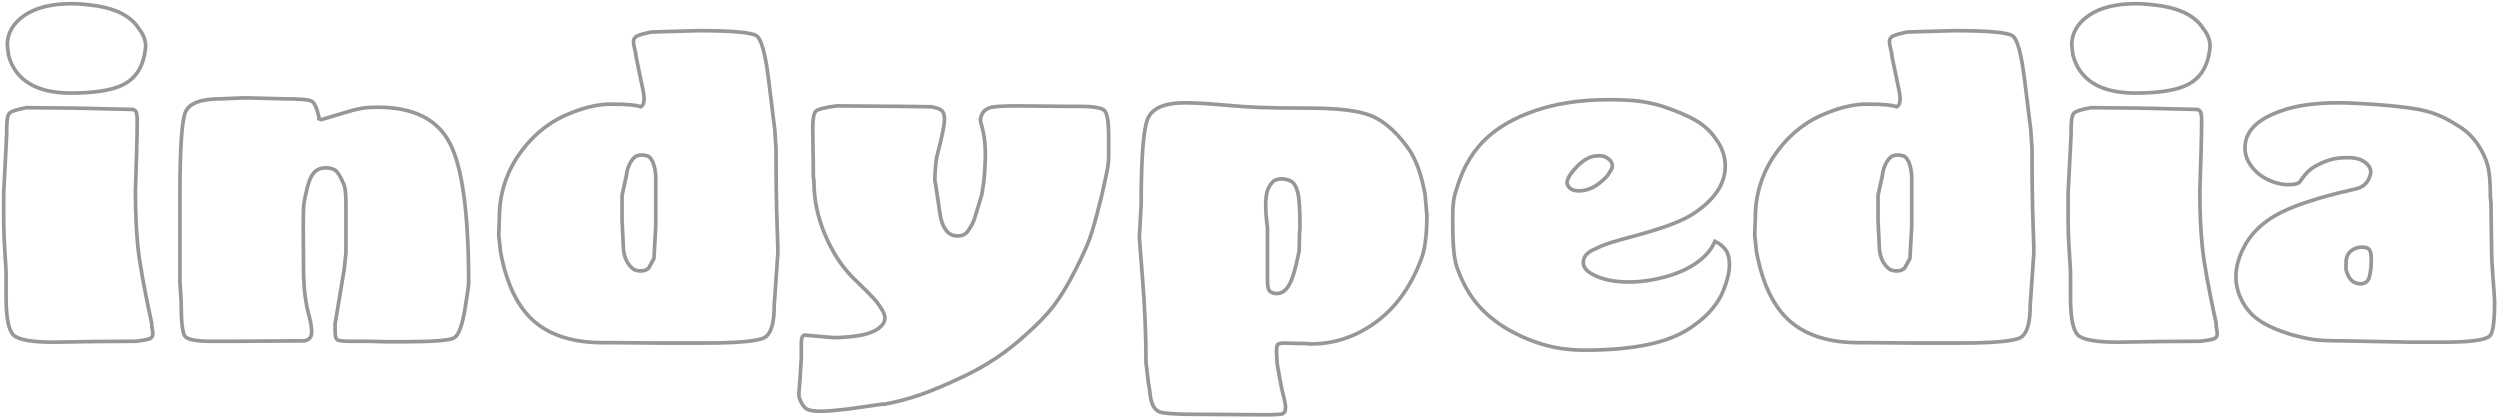 <?xml version="1.0" encoding="UTF-8"?>
<svg width="678px" height="113px" viewBox="0 0 678 113" version="1.1" xmlns="http://www.w3.org/2000/svg" xmlns:xlink="http://www.w3.org/1999/xlink">
    <title>indypedia</title>
    <desc>Created with Sketch.</desc>
    <defs></defs>
    <g id="Page-1" stroke="none" stroke-width="1" fill="none" fill-rule="evenodd">
        <g id="indypedia" transform="translate(1, 1)" stroke="#979797">
            <path d="M38.173,13.92 C37.412,17.68 35.536,20.34 32.545,21.9 C29.554,23.46 24.796,24.24 18.271,24.24 C13.486,24.24 9.679,23.36 6.852,21.6 C4.024,19.84 2.175,17.28 1.305,13.92 L0.979,11.28 C0.979,8 2.529,5.3 5.628,3.18 C8.728,1.06 12.996,0 18.434,0 C20.283,0 22.567,0.2 25.286,0.6 C30.832,1.48 34.638,3.56 36.705,6.84 C37.901,8.36 38.499,9.92 38.499,11.52 C38.499,12 38.391,12.8 38.173,13.92 Z M40.131,86.64 C40.131,87.2 40.185,87.76 40.294,88.32 C40.402,88.88 40.457,89.24 40.457,89.4 C40.457,90.12 40.185,90.6 39.641,90.84 C39.097,91.08 37.847,91.32 35.889,91.56 L34.91,91.56 C31.648,91.56 28.249,91.58 24.715,91.62 C21.18,91.66 17.455,91.72 13.54,91.8 C7.558,91.8 3.915,91.14 2.61,89.82 C1.305,88.5 0.653,85.08 0.653,79.56 L0.653,73.44 C0.653,72.56 0.544,70.52 0.326,67.32 C0.109,64.12 0,61.2 0,58.56 L0,51.36 L0.653,38.64 L0.816,35.04 L0.816,34.08 C0.816,31.68 1.06,30.22 1.55,29.7 C2.039,29.18 3.589,28.68 6.199,28.2 L19.413,28.32 L35.073,28.68 C35.617,28.84 35.944,29.2 36.052,29.76 C36.161,30.32 36.215,30.92 36.215,31.56 C36.215,33.8 36.161,36.72 36.052,40.32 C35.944,43.92 35.835,47.44 35.726,50.88 C35.726,56.4 35.944,61.36 36.379,65.76 C36.814,70.16 38.064,77.12 40.131,86.64 Z M126.101,75.72 L125.938,77.4 L125.123,82.68 C124.361,87.32 123.355,89.98 122.105,90.66 C120.854,91.34 116.259,91.68 108.32,91.68 L103.589,91.68 L99.021,91.56 L94.291,91.56 C92.224,91.56 90.974,91.44 90.539,91.2 C90.104,90.96 89.886,90.16 89.886,88.8 L89.886,86.76 L92.333,72.12 L92.822,67.56 L92.822,54.24 C92.822,51.2 92.551,49.28 92.007,48.48 C91.354,46.88 90.647,45.76 89.886,45.12 C89.125,44.72 88.309,44.52 87.439,44.52 C86.46,44.52 85.645,44.72 84.992,45.12 C84.34,45.52 83.796,46.14 83.361,46.98 C82.926,47.82 82.518,49.06 82.137,50.7 C81.757,52.34 81.512,53.58 81.403,54.42 C81.294,55.26 81.24,57.24 81.24,60.36 C81.24,64.04 81.267,68.18 81.322,72.78 C81.376,77.38 81.893,81.4 82.871,84.84 C83.306,86.52 83.524,87.92 83.524,89.04 C83.524,90.4 82.871,91.2 81.566,91.44 L61.175,91.56 L56.281,91.56 C52.148,91.56 49.755,91.08 49.103,90.12 C48.45,89.16 48.124,86 48.124,80.64 L47.798,75.6 L47.798,52.08 C47.798,39.44 48.287,31.9 49.266,29.46 C50.245,27.02 53.453,25.8 58.891,25.8 L64.764,25.56 L66.558,25.56 L76.02,25.8 C80.152,25.8 82.627,26 83.442,26.4 C84.258,26.8 84.938,28.24 85.481,30.72 L85.481,31.2 L86.134,31.44 L94.617,28.92 C95.487,28.68 96.439,28.48 97.472,28.32 C98.505,28.16 99.837,28.08 101.468,28.08 C111.148,28.08 117.673,31.36 121.044,37.92 C124.416,44.48 126.101,57.08 126.101,75.72 Z M209.952,67.68 L208.973,81.72 C208.973,86.6 208.103,89.54 206.363,90.54 C204.623,91.54 198.967,92.04 189.397,92.04 L178.141,92.04 C175.966,92.04 173.763,92.02 171.534,91.98 C169.304,91.94 166.993,91.92 164.601,91.92 L162.317,91.92 C154.486,91.92 148.342,90 143.883,86.16 C139.424,82.32 136.379,76.04 134.747,67.32 L134.258,62.76 L134.421,58.2 C134.421,51.32 136.488,45.16 140.62,39.72 C144.209,35 148.614,31.64 153.834,29.64 C156.009,28.76 157.994,28.14 159.788,27.78 C161.583,27.42 163.078,27.24 164.274,27.24 C166.885,27.24 168.788,27.3 169.984,27.42 C171.18,27.54 172.105,27.72 172.757,27.96 C173.301,27.64 173.573,27.24 173.573,26.76 C173.791,25.96 173.682,24.64 173.247,22.8 L171.452,14.16 L171.452,13.68 C171.344,13.2 171.208,12.62 171.044,11.94 C170.881,11.26 170.8,10.72 170.8,10.32 C170.8,9.6 171.126,9.08 171.779,8.76 C172.431,8.44 173.736,8.08 175.694,7.68 L188.255,7.32 C197.499,7.32 202.801,7.78 204.16,8.7 C205.52,9.62 206.635,13.76 207.505,21.12 L209.136,34.32 L209.462,39.48 C209.462,46.6 209.517,52.06 209.625,55.86 C209.734,59.66 209.843,63.12 209.952,66.24 L209.952,67.68 Z M176.836,60.48 L176.836,46.68 C176.618,43.96 175.966,42.2 174.878,41.4 C174.226,41.16 173.573,41.04 172.92,41.04 C171.942,41.04 171.18,41.4 170.637,42.12 C169.658,43.32 169.06,44.88 168.842,46.8 L167.7,51.96 L167.7,58.8 L168.027,65.4 C168.027,68.28 168.897,70.44 170.637,71.88 C171.18,72.28 171.887,72.48 172.757,72.48 C173.627,72.48 174.334,72.24 174.878,71.76 L176.346,69.12 L176.836,60.48 Z M299.674,41.16 C299.674,42.44 299.539,43.78 299.267,45.18 C298.995,46.58 298.478,48.96 297.717,52.32 C296.303,58 295.216,61.86 294.454,63.9 C293.693,65.94 292.442,68.68 290.702,72.12 C288.636,76.2 286.651,79.48 284.748,81.96 C282.845,84.44 280.153,87.2 276.673,90.24 C271.996,94.48 266.667,98.04 260.686,100.92 C255.792,103.24 251.795,104.94 248.696,106.02 C245.596,107.1 242.361,107.96 238.989,108.6 L238.337,108.6 L229.038,109.92 L225.041,110.34 C223.899,110.46 222.676,110.52 221.371,110.52 C219.631,110.52 218.407,110.3 217.7,109.86 C216.993,109.42 216.368,108.48 215.824,107.04 C215.716,106.88 215.661,106.4 215.661,105.6 L215.987,101.52 L216.314,96 L216.314,92.04 C216.314,90.76 216.586,90.04 217.129,89.88 L224.144,90.48 C225.34,90.64 227.38,90.56 230.262,90.24 C233.144,89.92 235.319,89.3 236.787,88.38 C238.255,87.46 238.989,86.4 238.989,85.2 C238.989,84.72 238.826,84.16 238.5,83.52 C237.738,82.16 236.923,81 236.053,80.04 C235.183,79.08 233.361,77.26 230.588,74.58 C227.815,71.9 225.449,68.48 223.492,64.32 C220.99,59.04 219.74,53.68 219.74,48.24 L219.576,46.92 C219.576,44.36 219.549,41.98 219.495,39.78 C219.44,37.58 219.413,35.6 219.413,33.84 C219.413,31.2 219.712,29.62 220.31,29.1 C220.909,28.58 222.785,28.12 225.939,27.72 L243.067,27.84 L251.55,27.96 C252.964,28.2 253.916,28.54 254.405,28.98 C254.895,29.42 255.139,30.2 255.139,31.32 C255.139,32.84 254.487,36.08 253.182,41.04 C252.964,41.84 252.801,42.98 252.692,44.46 C252.584,45.94 252.529,47.12 252.529,48 L252.692,48.72 L253.671,55.2 C253.889,57.12 254.188,58.58 254.568,59.58 C254.949,60.58 255.466,61.4 256.118,62.04 C256.771,62.68 257.641,63 258.728,63 C259.816,63 260.686,62.64 261.338,61.92 C262.426,60.4 263.133,59 263.459,57.72 L265.253,51.84 L265.58,49.8 C265.797,48.6 265.96,47.06 266.069,45.18 C266.178,43.3 266.232,42.16 266.232,41.76 C266.232,39.12 266.096,37.1 265.824,35.7 C265.553,34.3 265.253,33.04 264.927,31.92 C264.818,31.2 265.009,30.44 265.498,29.64 C265.988,28.84 266.803,28.32 267.945,28.08 C269.087,27.84 271.561,27.72 275.368,27.72 L288.092,27.84 L291.518,27.84 C295.433,27.84 297.771,28.22 298.533,28.98 C299.294,29.74 299.674,32.12 299.674,36.12 L299.674,41.16 Z M385.972,57.48 C385.972,63.08 385.373,67.24 384.177,69.96 C381.349,77.16 377.271,82.68 371.942,86.52 C366.613,90.36 360.795,92.28 354.487,92.28 C353.617,92.2 352.964,92.16 352.529,92.16 C351.442,92.16 350.49,92.14 349.675,92.1 C348.859,92.06 348.125,92.04 347.472,92.04 C346.385,92.04 345.732,92.16 345.515,92.4 C345.297,92.72 345.188,93.44 345.188,94.56 L345.352,96.96 L345.352,97.56 C345.678,99.56 345.977,101.26 346.249,102.66 C346.521,104.06 346.82,105.38 347.146,106.62 C347.472,107.86 347.635,108.84 347.635,109.56 C347.635,110.6 347.255,111.18 346.493,111.3 C345.732,111.42 344.427,111.48 342.578,111.48 L341.763,111.48 L323.329,111.36 C318.108,111.36 314.873,111.16 313.622,110.76 C312.372,110.36 311.529,109.16 311.094,107.16 L310.604,103.68 L310.441,102.84 L309.789,97.2 C309.789,90 309.49,82.62 308.891,75.06 C308.293,67.5 307.994,63.6 307.994,63.36 L308.484,54.48 C308.484,42.08 309.055,34.38 310.197,31.38 C311.338,28.38 314.737,26.88 320.392,26.88 C322.241,26.88 324.525,26.98 327.244,27.18 C329.963,27.38 332.165,27.56 333.851,27.72 C335.536,27.88 337.82,28.02 340.702,28.14 C343.584,28.26 347.962,28.32 353.834,28.32 C361.774,28.32 367.429,29 370.8,30.36 C374.172,31.72 377.434,34.52 380.588,38.76 C381.676,40.2 382.627,41.98 383.443,44.1 C384.259,46.22 384.938,48.76 385.482,51.72 L385.972,57.48 Z M351.551,60.6 C351.551,55.96 351.36,52.86 350.98,51.3 C350.599,49.74 350.028,48.72 349.267,48.24 C348.505,47.76 347.581,47.52 346.493,47.52 C345.841,47.52 345.188,47.68 344.536,48 C343.775,48.64 343.204,49.46 342.823,50.46 C342.442,51.46 342.252,52.88 342.252,54.72 C342.252,56.32 342.415,58.32 342.741,60.72 L342.741,74.82 C342.741,75.58 342.796,76.32 342.905,77.04 C343.013,77.52 343.231,77.88 343.557,78.12 C344.427,78.68 345.406,78.76 346.493,78.36 C347.472,77.96 348.315,77 349.022,75.48 C349.729,73.96 350.463,71.32 351.224,67.56 C351.333,67.24 351.387,66.26 351.387,64.62 C351.387,62.98 351.442,61.64 351.551,60.6 Z M466.396,77.76 C464.982,81.28 462.372,84.4 458.566,87.12 C455.412,89.52 451.361,91.26 446.412,92.34 C441.464,93.42 435.618,93.96 428.875,93.96 C424.634,93.96 420.746,93.42 417.211,92.34 C413.677,91.26 410.387,89.8 407.342,87.96 C404.297,86.12 401.714,83.94 399.593,81.42 C397.472,78.9 395.76,75.88 394.454,72.36 C393.911,71.16 393.53,69.52 393.313,67.44 C393.095,65.36 392.986,62.76 392.986,59.64 L392.986,56.64 C392.986,55.6 393.068,54.52 393.231,53.4 C393.394,52.28 393.693,51.12 394.128,49.92 C395.868,44.16 398.669,39.56 402.53,36.12 C406.39,32.68 411.529,30.04 417.946,28.2 C423.166,26.76 428.93,26.04 435.238,26.04 C438.718,26.04 441.518,26.18 443.639,26.46 C445.76,26.74 447.853,27.2 449.92,27.84 C453.943,29.2 457.016,30.52 459.137,31.8 C461.257,33.08 462.97,34.68 464.275,36.6 C466.015,38.92 466.885,41.4 466.885,44.04 C466.885,49.08 463.731,53.56 457.424,57.48 C455.792,58.44 453.563,59.42 450.735,60.42 C447.908,61.42 443.884,62.6 438.663,63.96 C436.597,64.6 435.401,64.96 435.074,65.04 C434.096,65.36 432.736,65.94 430.996,66.78 C429.256,67.62 428.386,68.76 428.386,70.2 C428.386,71.48 429.256,72.56 430.996,73.44 C433.498,74.8 436.76,75.48 440.784,75.48 C443.938,75.48 447.201,75.02 450.572,74.1 C453.943,73.18 456.798,71.9 459.137,70.26 C461.475,68.62 463.133,66.68 464.112,64.44 C465.417,65.08 466.396,65.88 467.048,66.84 C467.701,67.8 468.027,69.12 468.027,70.8 C468.027,72.72 467.483,75.04 466.396,77.76 Z M436.053,44.88 C436.488,43.92 436.271,43.04 435.401,42.24 C434.531,41.44 433.443,41.12 432.138,41.28 C430.398,41.28 428.604,42.22 426.755,44.1 C424.906,45.98 423.981,47.48 423.981,48.6 C423.981,49 424.226,49.46 424.716,49.98 C425.205,50.5 426.048,50.76 427.244,50.76 C428.44,50.76 429.664,50.46 430.915,49.86 C432.165,49.26 433.498,48.2 434.911,46.68 L436.053,44.88 Z M550.572,67.68 L549.593,81.72 C549.593,86.6 548.723,89.54 546.983,90.54 C545.243,91.54 539.588,92.04 530.018,92.04 L518.761,92.04 C516.586,92.04 514.384,92.02 512.155,91.98 C509.925,91.94 507.614,91.92 505.221,91.92 L502.938,91.92 C495.107,91.92 488.963,90 484.504,86.16 C480.045,82.32 477,76.04 475.368,67.32 L474.879,62.76 L475.042,58.2 C475.042,51.32 477.108,45.16 481.241,39.72 C484.83,35 489.234,31.64 494.455,29.64 C496.63,28.76 498.615,28.14 500.409,27.78 C502.204,27.42 503.699,27.24 504.895,27.24 C507.505,27.24 509.409,27.3 510.605,27.42 C511.801,27.54 512.726,27.72 513.378,27.96 C513.922,27.64 514.194,27.24 514.194,26.76 C514.411,25.96 514.302,24.64 513.867,22.8 L512.073,14.16 L512.073,13.68 C511.964,13.2 511.828,12.62 511.665,11.94 C511.502,11.26 511.42,10.72 511.42,10.32 C511.42,9.6 511.747,9.08 512.399,8.76 C513.052,8.44 514.357,8.08 516.314,7.68 L528.876,7.32 C538.12,7.32 543.422,7.78 544.781,8.7 C546.141,9.62 547.255,13.76 548.125,21.12 L549.757,34.32 L550.083,39.48 C550.083,46.6 550.137,52.06 550.246,55.86 C550.355,59.66 550.464,63.12 550.572,66.24 L550.572,67.68 Z M517.456,60.48 L517.456,46.68 C517.239,43.96 516.586,42.2 515.499,41.4 C514.846,41.16 514.194,41.04 513.541,41.04 C512.562,41.04 511.801,41.4 511.257,42.12 C510.279,43.32 509.68,44.88 509.463,46.8 L508.321,51.96 L508.321,58.8 L508.647,65.4 C508.647,68.28 509.517,70.44 511.257,71.88 C511.801,72.28 512.508,72.48 513.378,72.48 C514.248,72.48 514.955,72.24 515.499,71.76 L516.967,69.12 L517.456,60.48 Z M598.044,13.92 C597.283,17.68 595.407,20.34 592.416,21.9 C589.425,23.46 584.667,24.24 578.142,24.24 C573.356,24.24 569.55,23.36 566.722,21.6 C563.895,19.84 562.046,17.28 561.176,13.92 L560.85,11.28 C560.85,8 562.399,5.3 565.499,3.18 C568.598,1.06 572.867,0 578.305,0 C580.154,0 582.437,0.2 585.156,0.6 C590.703,1.48 594.509,3.56 596.576,6.84 C597.772,8.36 598.37,9.92 598.37,11.52 C598.37,12 598.261,12.8 598.044,13.92 Z M600.001,86.64 C600.001,87.2 600.056,87.76 600.165,88.32 C600.273,88.88 600.328,89.24 600.328,89.4 C600.328,90.12 600.056,90.6 599.512,90.84 C598.968,91.08 597.718,91.32 595.76,91.56 L594.781,91.56 C591.519,91.56 588.12,91.58 584.585,91.62 C581.051,91.66 577.326,91.72 573.411,91.8 C567.429,91.8 563.786,91.14 562.481,89.82 C561.176,88.5 560.523,85.08 560.523,79.56 L560.523,73.44 C560.523,72.56 560.415,70.52 560.197,67.32 C559.98,64.12 559.871,61.2 559.871,58.56 L559.871,51.36 L560.523,38.64 L560.687,35.04 L560.687,34.08 C560.687,31.68 560.931,30.22 561.421,29.7 C561.91,29.18 563.46,28.68 566.07,28.2 L579.284,28.32 L594.944,28.68 C595.488,28.84 595.814,29.2 595.923,29.76 C596.032,30.32 596.086,30.92 596.086,31.56 C596.086,33.8 596.032,36.72 595.923,40.32 C595.814,43.92 595.706,47.44 595.597,50.88 C595.597,56.4 595.814,61.36 596.249,65.76 C596.684,70.16 597.935,77.12 600.001,86.64 Z M675.532,80.76 C675.532,86.2 675.097,89.32 674.227,90.12 C673.03,91.24 668.843,91.8 661.666,91.8 L653.183,91.8 L634.096,91.44 C630.616,91.44 628.06,91.32 626.429,91.08 C624.798,90.84 622.949,90.44 620.882,89.88 C616.315,88.52 612.943,86.96 610.768,85.2 C608.593,83.44 607.016,81.12 606.037,78.24 C605.711,77.04 605.548,76.36 605.548,76.2 C605.439,75.64 605.385,74.92 605.385,74.04 C605.385,71.16 606.282,68.18 608.077,65.1 C609.871,62.02 612.59,59.44 616.233,57.36 C619.876,55.28 625.504,53.28 633.117,51.36 L637.685,50.28 C639.751,49.88 641.111,48.68 641.763,46.68 C642.198,45.4 641.845,44.26 640.703,43.26 C639.561,42.26 637.957,41.76 635.891,41.76 C634.368,41.76 633.09,41.86 632.057,42.06 C631.024,42.26 629.882,42.64 628.631,43.2 C627.381,43.76 626.347,44.36 625.532,45 C624.716,45.64 623.819,46.68 622.84,48.12 C622.514,48.76 621.426,49.08 619.577,49.08 C618.381,49.08 617.103,48.86 615.744,48.42 C614.384,47.98 613.052,47.28 611.747,46.32 C609.137,44.16 607.832,41.76 607.832,39.12 C607.832,34.64 611.149,31.28 617.783,29.04 C621.698,27.6 626.918,26.88 633.444,26.88 C634.857,26.88 636.597,26.94 638.664,27.06 C640.73,27.18 642.416,27.28 643.721,27.36 C649.92,27.84 654.379,28.44 657.098,29.16 C659.817,29.88 662.536,31.12 665.254,32.88 C667.647,34.24 669.605,36.08 671.127,38.4 C672.324,40.24 673.166,42.06 673.656,43.86 C674.145,45.66 674.39,48.52 674.39,52.44 L674.553,54 L674.716,66.48 C674.716,68.56 674.852,71.3 675.124,74.7 C675.396,78.1 675.532,80.12 675.532,80.76 Z M641.927,67.56 C641.818,66.92 641.491,66.48 640.948,66.24 C640.295,66 639.48,65.96 638.501,66.12 C636.326,66.68 635.238,68.08 635.238,70.32 L635.238,72.12 C635.564,73.4 636.054,74.36 636.706,75 C637.359,75.64 638.174,75.96 639.153,75.96 C640.458,75.96 641.274,75.3 641.6,73.98 C641.927,72.66 642.09,71.16 642.09,69.48 C642.09,68.6 642.035,67.96 641.927,67.56 Z"></path>
        </g>
    </g>
</svg>